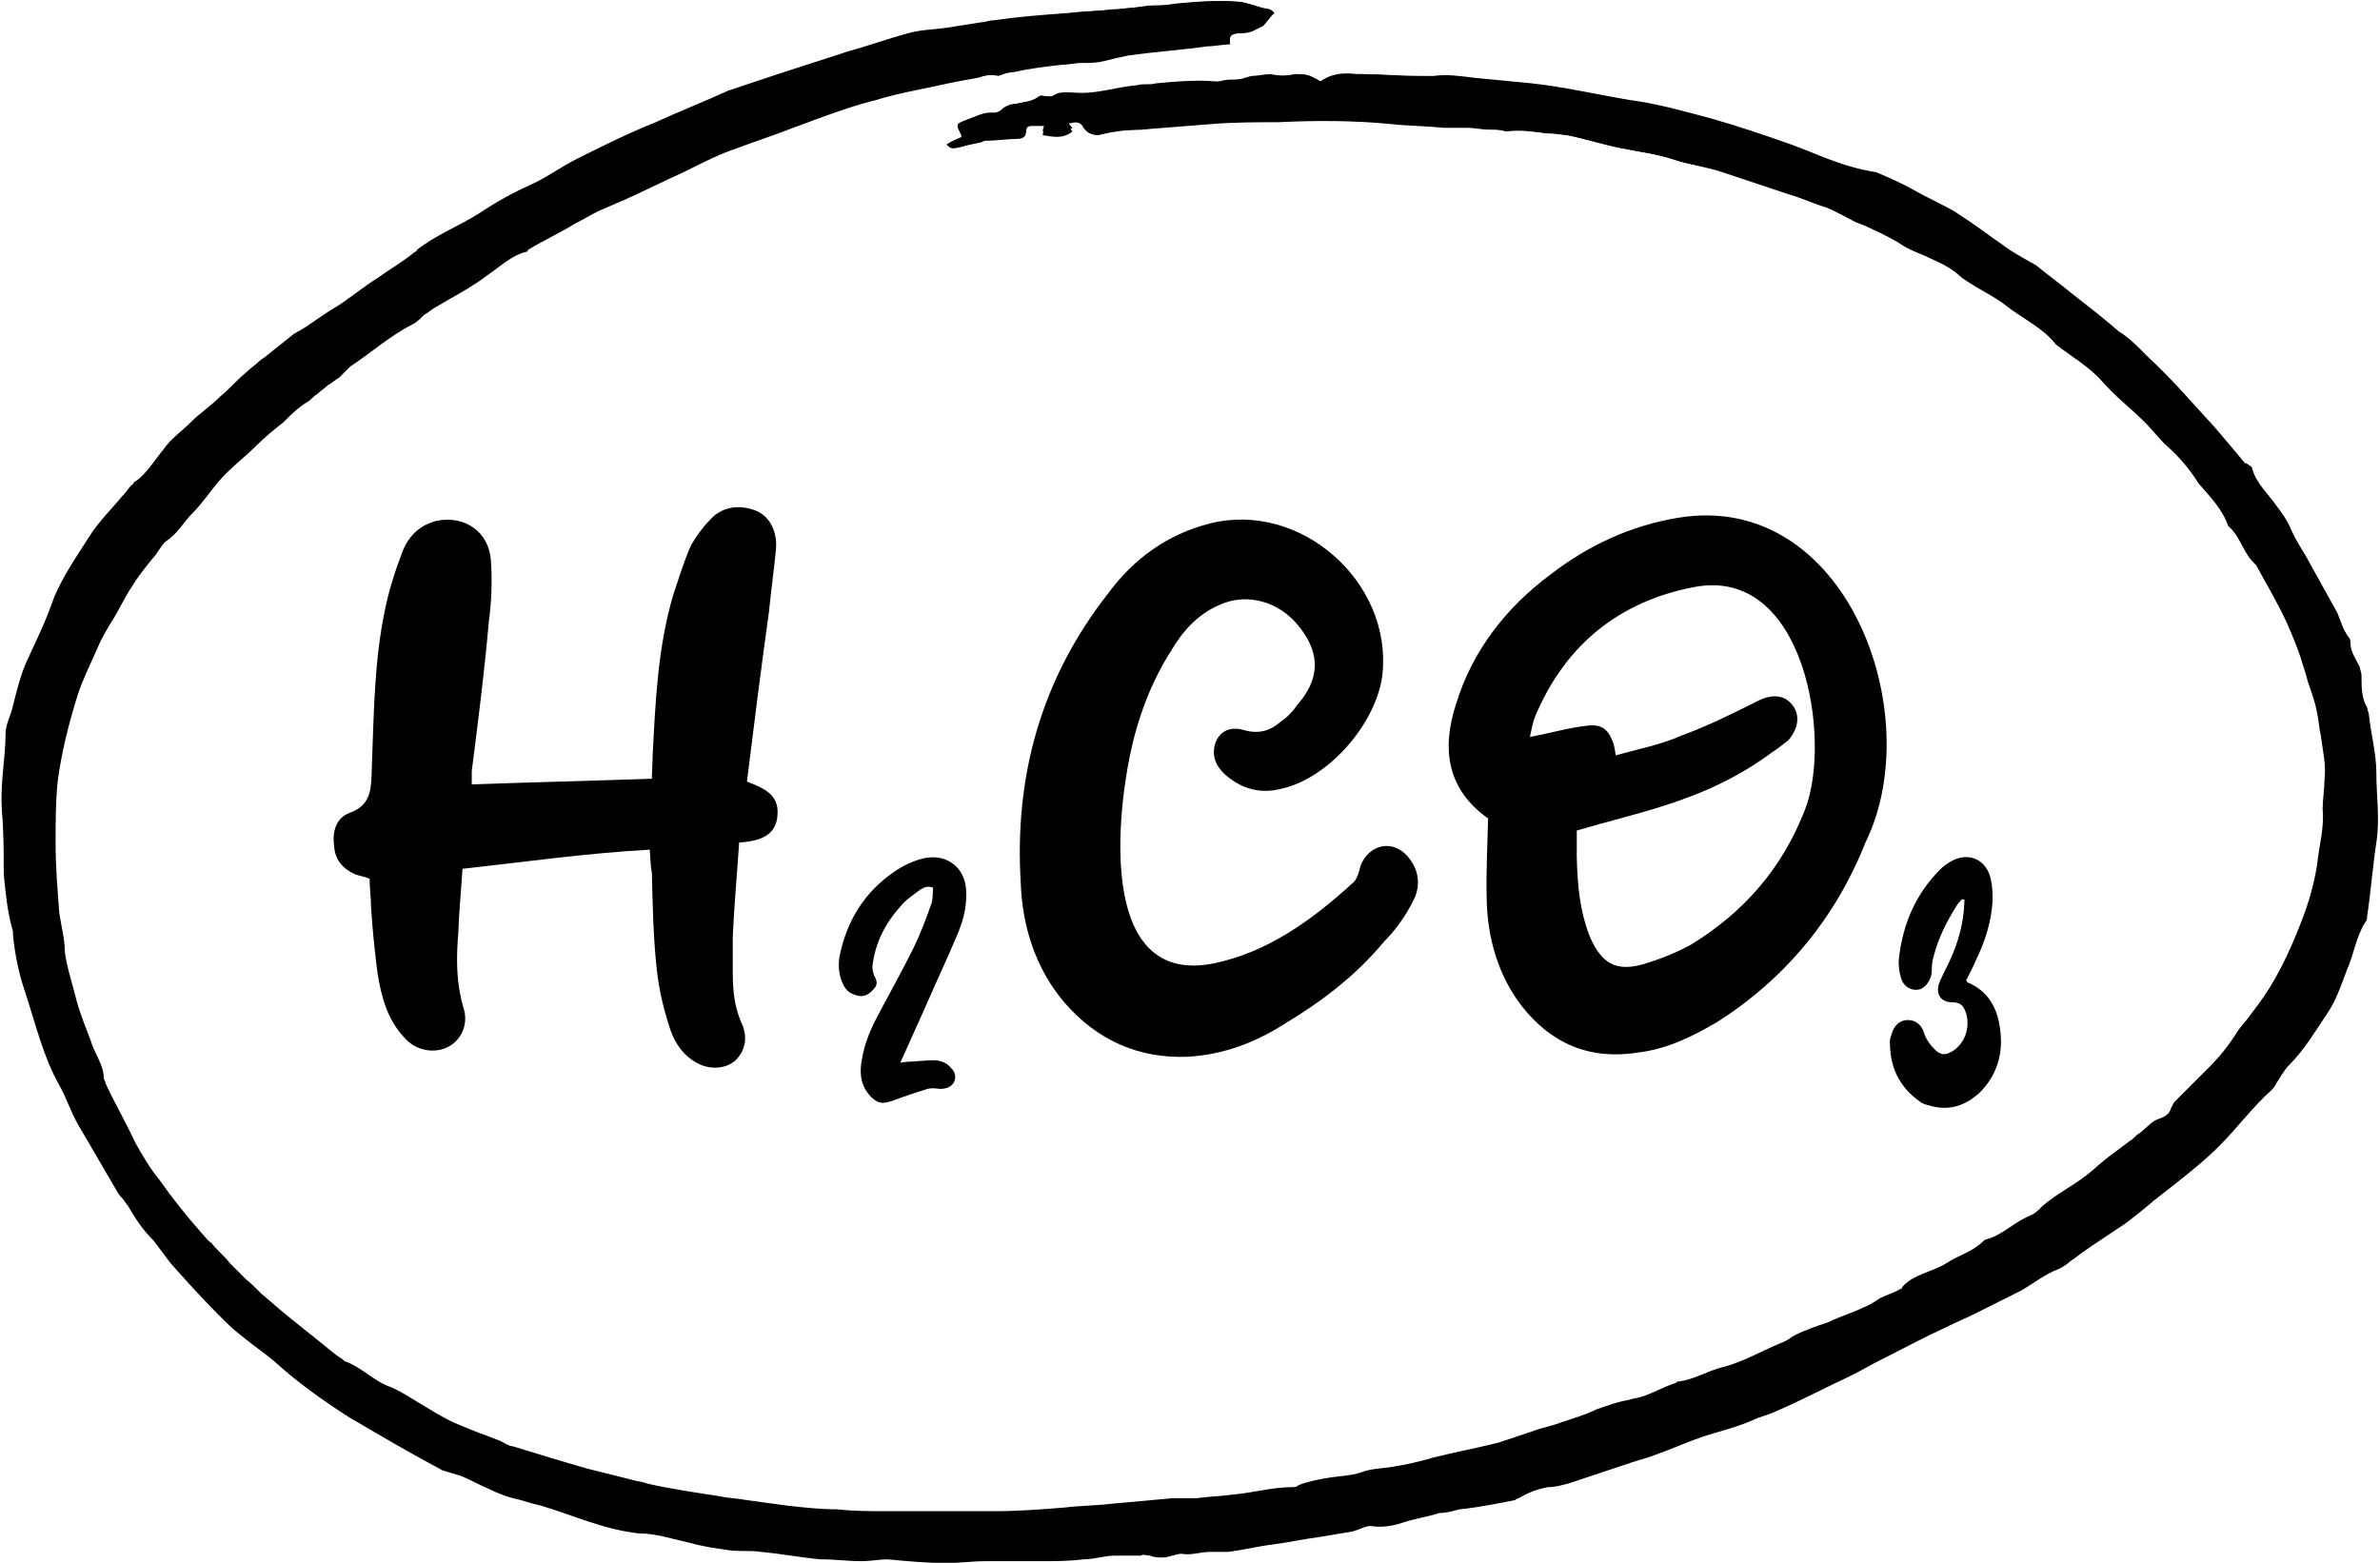 <?xml version="1.0" encoding="UTF-8"?>
<!DOCTYPE svg PUBLIC '-//W3C//DTD SVG 1.0//EN'
          'http://www.w3.org/TR/2001/REC-SVG-20010904/DTD/svg10.dtd'>
<svg height="2468.3" preserveAspectRatio="xMidYMid meet" version="1.0" viewBox="316.0 360.9 3758.4 2468.3" width="3758.4" xmlns="http://www.w3.org/2000/svg" xmlns:xlink="http://www.w3.org/1999/xlink" zoomAndPan="magnify"
><defs
  ><clipPath id="a"
    ><path d="M 318 362 L 4057 362 L 4057 2829.152 L 318 2829.152 Z M 318 362"
    /></clipPath
  ></defs
  ><g id="change1_1"
  ><path d="M 2328.336 381.379 C 2325.41 378.453 2322.488 375.527 2319.562 375.527 C 2304.938 372.602 2290.312 366.754 2275.688 363.828 C 2243.516 360.902 2211.344 363.828 2179.168 366.754 C 2164.543 369.676 2152.844 369.676 2138.223 369.676 C 2120.672 372.602 2100.199 372.602 2082.648 375.527 C 2059.25 378.453 2035.852 378.453 2012.453 381.379 C 1971.504 384.301 1933.48 390.152 1892.535 393.078 C 1886.684 393.078 1880.836 396 1874.984 396 C 1857.438 398.926 1836.961 401.852 1819.414 404.777 C 1798.941 407.699 1778.465 410.625 1757.992 413.551 C 1725.82 422.324 1693.645 431.098 1661.473 442.797 C 1623.449 454.5 1588.352 466.199 1553.254 477.898 C 1526.93 486.672 1500.605 495.445 1474.281 504.219 C 1436.258 518.844 1398.234 536.395 1360.215 553.941 C 1319.266 571.492 1275.395 591.965 1234.445 612.441 C 1208.121 624.141 1184.723 641.688 1161.324 653.387 C 1132.074 665.086 1105.754 679.711 1082.352 697.262 C 1050.18 717.734 1012.156 732.359 982.91 755.758 C 982.91 755.758 979.984 755.758 979.984 758.68 C 959.512 770.383 939.035 785.004 921.488 799.629 C 898.09 814.254 877.613 831.801 854.215 846.426 C 833.742 861.051 816.191 872.75 795.719 884.449 C 792.793 884.449 792.793 887.375 789.871 887.375 C 775.246 899.074 760.621 910.773 745.996 922.473 C 743.07 925.398 737.223 928.324 734.297 931.246 C 728.449 937.098 719.672 942.945 713.824 948.797 C 699.199 960.496 684.574 972.195 672.875 986.82 C 658.25 1001.445 640.703 1013.145 626.078 1027.766 C 611.453 1042.391 593.906 1057.016 582.207 1071.641 C 570.508 1089.188 558.809 1106.738 538.332 1121.363 C 526.633 1121.363 526.633 1127.211 523.707 1127.211 C 520.785 1133.062 514.934 1138.91 509.086 1144.762 C 494.461 1165.234 473.988 1185.707 459.363 1209.105 C 438.887 1241.281 418.414 1270.527 403.789 1305.629 C 389.168 1340.727 374.543 1372.898 359.918 1407.996 C 351.145 1428.469 342.367 1451.867 339.445 1475.27 C 336.52 1489.891 327.746 1504.516 327.746 1519.141 C 327.746 1560.09 316.047 1598.109 321.895 1639.059 C 321.895 1639.059 321.895 1641.984 321.895 1641.984 C 324.82 1674.156 324.82 1706.332 327.746 1738.504 C 330.668 1770.676 333.594 1799.926 342.367 1829.172 C 342.367 1832.098 342.367 1835.023 342.367 1835.023 C 345.293 1864.273 351.145 1893.52 359.918 1919.844 C 377.465 1969.566 389.168 2022.215 415.488 2071.934 C 427.188 2092.41 433.039 2112.883 444.738 2133.355 C 465.211 2168.457 485.688 2203.555 506.16 2238.652 C 509.086 2241.578 512.008 2244.5 514.934 2250.352 C 517.859 2253.277 520.785 2259.125 523.707 2262.051 C 535.41 2282.523 547.109 2300.074 564.656 2317.621 C 576.355 2329.32 582.207 2341.02 590.98 2352.719 C 617.305 2381.969 640.703 2408.293 667.027 2434.617 C 678.727 2446.316 690.426 2458.016 702.125 2466.789 C 719.672 2481.414 737.223 2493.113 754.77 2507.738 C 789.871 2539.91 830.816 2569.16 871.766 2595.48 C 921.488 2624.73 971.211 2651.055 1020.934 2680.301 C 1029.707 2686.152 1041.406 2686.152 1050.18 2689.078 C 1064.805 2694.926 1079.43 2703.703 1094.055 2709.551 C 1105.754 2715.402 1120.375 2721.25 1132.074 2724.176 C 1146.699 2730.023 1161.324 2732.949 1175.949 2735.875 C 1228.594 2750.5 1278.316 2773.898 1330.965 2779.746 C 1357.289 2782.672 1383.613 2791.445 1409.938 2794.371 C 1430.41 2797.297 1450.883 2803.145 1471.359 2806.07 C 1488.906 2808.996 1506.457 2808.996 1524.004 2808.996 C 1556.18 2811.922 1585.426 2817.77 1617.598 2820.695 C 1638.074 2823.621 1658.547 2823.621 1681.945 2823.621 C 1696.57 2823.621 1708.27 2820.695 1722.895 2820.695 C 1755.066 2820.695 1784.316 2826.543 1816.488 2826.543 C 1836.961 2826.543 1857.438 2823.621 1877.91 2823.621 C 1907.16 2823.621 1936.406 2823.621 1965.656 2823.621 C 1989.055 2823.621 2009.527 2820.695 2032.926 2820.695 C 2050.477 2817.77 2065.102 2814.844 2082.648 2814.844 C 2100.199 2814.844 2117.746 2814.844 2132.371 2806.07 C 2135.297 2803.145 2141.145 2806.07 2146.996 2806.07 C 2152.844 2806.07 2161.621 2806.07 2167.469 2808.996 C 2179.168 2811.922 2187.945 2803.145 2196.719 2803.145 C 2211.344 2806.07 2225.965 2800.223 2240.59 2800.223 C 2249.367 2800.223 2261.066 2803.145 2269.84 2800.223 C 2293.238 2797.297 2316.637 2794.371 2340.035 2788.523 C 2363.434 2785.598 2389.758 2779.746 2413.156 2776.824 C 2430.707 2773.898 2448.254 2770.973 2465.805 2768.047 C 2474.578 2765.125 2486.277 2759.273 2495.051 2759.273 C 2512.602 2759.273 2530.148 2759.273 2547.699 2753.422 C 2565.25 2747.574 2582.797 2744.648 2603.27 2738.801 C 2612.047 2735.875 2623.746 2732.949 2635.445 2732.949 C 2664.691 2727.102 2693.941 2721.25 2723.191 2718.324 C 2726.113 2718.324 2726.113 2718.324 2729.039 2715.402 C 2743.664 2706.625 2758.289 2700.777 2775.836 2697.852 C 2787.535 2694.926 2796.312 2694.926 2808.012 2692.004 C 2843.109 2680.305 2878.207 2668.602 2913.305 2656.902 C 2954.254 2645.203 2992.273 2624.73 3036.148 2613.031 C 3056.621 2607.184 3077.094 2601.332 3097.57 2592.559 C 3109.27 2586.707 3123.895 2583.785 3135.594 2577.934 C 3173.617 2560.383 3211.637 2542.836 3252.586 2522.363 C 3270.137 2513.586 3284.758 2504.812 3302.309 2496.039 C 3334.48 2478.488 3366.656 2463.863 3401.754 2446.316 C 3419.301 2437.543 3433.926 2431.691 3451.477 2422.918 C 3474.875 2411.219 3498.273 2399.52 3521.672 2387.82 C 3542.145 2376.121 3559.695 2361.496 3583.094 2352.723 C 3591.867 2349.797 3597.719 2343.945 3603.566 2338.098 C 3612.34 2332.246 3624.039 2323.473 3632.816 2317.621 C 3650.363 2305.922 3667.914 2294.223 3685.461 2282.523 C 3705.938 2267.902 3723.484 2250.352 3743.961 2235.727 C 3770.281 2215.254 3796.605 2194.781 3820.004 2171.383 C 3849.254 2142.133 3872.652 2109.961 3901.902 2083.637 C 3904.824 2080.711 3907.75 2077.785 3910.676 2071.938 C 3916.523 2063.16 3922.375 2051.461 3931.148 2042.688 C 3954.547 2019.289 3972.098 1990.039 3989.645 1963.719 C 4004.27 1943.242 4013.043 1916.918 4021.82 1893.52 C 4033.52 1867.195 4036.445 1840.875 4051.066 1817.477 C 4053.992 1814.551 4053.992 1811.625 4053.992 1808.699 C 4059.844 1770.676 4062.766 1729.73 4068.617 1691.707 C 4074.465 1653.684 4068.617 1618.586 4068.617 1580.562 C 4068.617 1551.316 4059.84 1519.141 4056.918 1489.895 C 4056.918 1486.969 4053.992 1481.117 4053.992 1478.195 C 4045.219 1463.57 4045.219 1446.02 4045.219 1428.473 C 4045.219 1422.621 4042.293 1416.773 4042.293 1413.848 C 4036.441 1402.148 4027.668 1390.449 4027.668 1375.824 C 4027.668 1372.898 4027.668 1369.973 4024.742 1367.051 C 4015.969 1355.352 4013.043 1343.652 4007.195 1329.027 C 3992.57 1302.703 3977.945 1276.379 3963.32 1250.055 C 3954.547 1232.508 3942.848 1217.883 3934.074 1197.41 C 3928.223 1182.785 3919.449 1171.086 3910.676 1159.387 C 3898.977 1141.836 3878.5 1124.289 3872.652 1100.891 C 3872.652 1097.965 3866.801 1095.039 3866.801 1095.039 C 3863.879 1092.113 3860.953 1092.113 3860.953 1092.113 C 3846.328 1074.566 3831.703 1057.016 3814.156 1036.543 C 3779.059 998.52 3746.883 960.496 3708.859 925.398 C 3705.938 922.473 3703.012 919.547 3700.086 916.625 C 3688.387 904.926 3676.688 893.227 3662.062 884.449 C 3638.664 863.977 3612.34 843.504 3586.016 823.027 C 3568.469 808.406 3547.996 793.781 3530.445 779.156 C 3527.52 779.156 3527.52 776.23 3524.598 776.23 C 3509.973 767.457 3492.422 758.684 3477.797 746.984 C 3460.25 735.285 3445.625 723.586 3428.078 711.887 C 3419.301 706.035 3410.527 700.188 3401.754 694.336 C 3381.277 682.637 3360.805 673.863 3340.332 662.164 C 3319.855 650.465 3299.383 641.688 3278.91 632.914 C 3223.336 624.141 3185.316 603.664 3144.367 589.039 C 3103.418 574.418 3059.547 559.793 3018.598 548.094 C 2974.727 536.395 2933.777 524.695 2889.906 518.844 C 2837.258 510.07 2787.535 498.371 2734.891 492.52 C 2705.641 489.598 2673.469 486.672 2644.219 483.746 C 2620.82 480.82 2600.348 477.898 2579.871 480.82 C 2574.023 480.82 2568.172 480.82 2562.324 480.82 C 2527.227 480.82 2492.129 477.898 2457.027 477.898 C 2436.555 477.898 2419.008 477.898 2401.457 489.598 C 2380.984 477.898 2378.059 477.898 2360.508 480.82 C 2348.809 483.746 2334.188 483.746 2322.488 480.82 C 2313.711 477.898 2302.012 480.82 2293.238 483.746 C 2290.312 483.746 2284.465 486.672 2281.539 486.672 C 2272.766 486.672 2263.988 486.672 2258.141 489.598 C 2252.289 489.598 2243.516 492.52 2237.664 492.52 C 2205.492 489.598 2173.32 492.52 2141.145 495.445 C 2132.371 495.445 2120.672 495.445 2111.898 498.371 C 2079.727 504.219 2047.551 512.996 2012.453 510.07 C 2000.754 510.07 1989.055 507.145 1977.355 512.996 C 1974.43 512.996 1971.504 512.996 1968.582 512.996 C 1965.656 512.996 1959.805 512.996 1956.883 512.996 C 1948.105 521.77 1933.484 521.77 1921.781 524.695 C 1913.008 527.617 1907.16 527.617 1898.383 533.469 C 1898.383 536.395 1889.609 539.32 1886.684 539.32 C 1869.137 536.395 1857.438 545.168 1842.812 551.02 C 1825.262 556.867 1825.262 559.793 1836.961 574.418 C 1836.961 574.418 1836.961 577.34 1836.961 577.34 C 1828.188 580.266 1822.34 586.117 1813.562 589.039 C 1816.488 591.965 1819.414 594.891 1822.34 594.891 C 1836.961 591.965 1848.66 589.039 1863.285 586.117 C 1866.211 586.117 1869.137 583.191 1872.062 583.191 C 1889.609 583.191 1907.16 580.266 1921.781 580.266 C 1930.559 580.266 1936.406 577.34 1936.406 568.566 C 1936.406 559.793 1942.258 559.793 1948.105 559.793 C 1953.957 559.793 1959.805 559.793 1965.656 559.793 C 1965.656 565.641 1962.73 568.566 1962.73 574.418 C 1980.281 577.34 1994.902 580.266 2009.527 568.566 C 2006.605 565.641 2003.68 559.793 2000.754 556.867 C 2012.453 553.941 2021.227 551.02 2027.078 562.719 C 2032.926 571.492 2041.703 574.418 2050.477 574.418 C 2073.875 568.566 2094.348 565.641 2117.746 565.641 C 2155.77 562.719 2190.867 559.793 2228.891 556.867 C 2263.988 553.941 2299.086 553.941 2334.188 553.941 C 2392.684 551.02 2454.105 551.02 2512.602 556.867 C 2538.926 559.793 2568.172 559.793 2594.496 562.719 C 2600.348 562.719 2609.121 562.719 2614.969 562.719 C 2620.82 562.719 2626.672 562.719 2632.52 562.719 C 2644.219 562.719 2655.918 565.641 2667.617 565.641 C 2676.391 565.641 2685.168 565.641 2693.941 568.566 C 2717.34 565.641 2737.812 568.566 2761.211 571.492 C 2772.914 571.492 2784.613 574.418 2793.387 574.418 C 2822.633 580.266 2848.957 589.039 2878.207 594.891 C 2904.531 600.738 2933.777 603.664 2960.102 612.441 C 2983.5 621.215 3009.824 624.141 3036.148 632.914 C 3071.246 644.613 3106.344 656.312 3141.441 668.012 C 3161.914 673.859 3179.465 682.637 3199.938 688.484 C 3214.562 694.336 3229.188 703.109 3246.738 711.883 C 3270.137 720.66 3293.535 732.359 3314.008 744.059 C 3325.707 752.832 3340.332 758.68 3354.957 764.531 C 3372.504 773.305 3390.055 779.156 3407.602 793.781 C 3416.379 802.555 3428.078 808.402 3436.852 814.254 C 3451.477 823.027 3469.023 831.801 3483.648 843.504 C 3509.973 863.977 3542.145 878.602 3562.621 904.922 C 3588.941 925.398 3615.266 940.023 3635.742 963.422 C 3656.215 986.82 3682.539 1007.293 3703.012 1027.766 C 3714.711 1039.465 3723.484 1051.164 3735.184 1062.863 C 3755.66 1080.414 3773.207 1100.887 3787.832 1124.285 C 3805.383 1144.762 3825.855 1165.234 3834.629 1191.559 C 3855.105 1209.105 3858.027 1235.43 3878.504 1252.98 C 3896.051 1285.152 3913.602 1314.402 3928.223 1346.574 C 3937 1367.047 3945.773 1387.523 3951.625 1407.996 C 3954.547 1416.77 3957.473 1425.547 3960.398 1437.246 C 3966.246 1454.793 3972.098 1469.418 3975.023 1486.969 C 3977.945 1498.668 3977.945 1510.367 3980.871 1522.066 C 3983.797 1545.465 3989.645 1568.863 3986.723 1592.262 C 3986.723 1606.887 3983.797 1624.434 3983.797 1639.059 C 3986.723 1668.309 3977.945 1697.555 3975.023 1726.805 C 3969.172 1764.828 3957.473 1799.926 3942.848 1835.023 C 3922.375 1884.746 3898.977 1928.617 3866.805 1969.566 C 3860.953 1978.34 3852.18 1984.191 3846.328 1995.891 C 3834.629 2016.363 3817.082 2036.836 3799.531 2054.387 C 3784.906 2071.934 3767.359 2086.559 3749.809 2104.109 C 3746.883 2107.035 3743.961 2109.957 3743.961 2112.883 C 3741.035 2121.656 3732.262 2130.434 3723.484 2133.355 C 3708.863 2139.207 3700.086 2147.98 3691.312 2156.758 C 3685.465 2159.68 3682.539 2165.531 3676.688 2168.457 C 3664.988 2177.23 3653.289 2186.004 3641.59 2194.777 C 3629.891 2203.555 3618.191 2215.254 3606.492 2224.027 C 3583.094 2238.652 3559.695 2250.352 3539.223 2270.824 C 3533.371 2276.676 3527.523 2282.523 3521.672 2285.449 C 3498.273 2291.297 3480.723 2308.848 3460.25 2320.547 C 3454.402 2323.473 3448.551 2323.473 3445.625 2326.398 C 3431.004 2343.945 3404.68 2346.871 3387.129 2361.496 C 3366.656 2376.117 3337.406 2379.043 3316.934 2399.52 C 3316.934 2399.52 3314.008 2399.52 3314.008 2402.441 C 3302.309 2408.293 3290.609 2411.219 3281.836 2417.066 C 3273.062 2422.918 3264.285 2428.766 3255.512 2431.691 C 3237.961 2440.465 3220.414 2446.316 3199.941 2455.09 C 3182.391 2463.863 3164.84 2469.715 3147.293 2475.562 C 3138.52 2478.488 3132.668 2484.34 3126.82 2487.262 C 3094.645 2498.961 3068.32 2516.512 3036.148 2525.285 C 3012.75 2531.137 2989.352 2545.758 2963.027 2548.684 C 2960.102 2548.684 2960.102 2548.684 2957.18 2551.609 C 2939.629 2557.461 2925.004 2566.234 2907.457 2572.082 C 2901.605 2575.008 2892.832 2577.934 2884.059 2577.934 C 2866.508 2583.781 2848.957 2586.707 2834.336 2592.559 C 2816.785 2598.406 2796.312 2604.258 2778.762 2613.031 C 2764.137 2618.879 2746.59 2621.805 2731.965 2627.656 C 2714.418 2633.504 2696.867 2639.355 2679.316 2645.203 C 2644.219 2653.98 2612.047 2659.828 2576.949 2668.602 C 2556.477 2674.453 2533.074 2677.379 2512.602 2683.227 C 2495.055 2686.152 2480.43 2686.152 2462.879 2692 C 2445.332 2697.852 2427.781 2700.777 2410.234 2700.777 C 2392.684 2703.703 2378.059 2703.703 2363.434 2712.477 C 2360.512 2712.477 2357.586 2715.402 2354.66 2715.402 C 2322.488 2715.402 2290.312 2724.176 2261.066 2727.102 C 2240.594 2730.023 2223.043 2732.949 2202.57 2732.949 C 2190.871 2732.949 2176.246 2732.949 2164.547 2732.949 C 2132.371 2735.875 2100.199 2738.801 2068.027 2741.723 C 2044.629 2744.648 2018.305 2744.648 1994.906 2747.574 C 1959.809 2750.5 1921.785 2753.422 1886.688 2753.422 C 1860.363 2753.422 1831.113 2753.422 1804.789 2753.422 C 1772.617 2753.422 1743.367 2753.422 1711.195 2753.422 C 1684.871 2753.422 1661.473 2750.5 1635.148 2750.5 C 1608.824 2747.574 1582.504 2747.574 1556.18 2744.648 C 1535.703 2741.723 1512.305 2738.801 1491.832 2735.875 C 1477.207 2732.949 1465.508 2732.949 1450.883 2730.023 C 1412.863 2724.176 1371.914 2715.402 1333.891 2709.551 C 1325.117 2706.625 1316.344 2706.625 1310.492 2703.703 C 1287.094 2697.852 1263.695 2692.004 1240.297 2686.152 C 1202.273 2674.453 1164.25 2662.754 1123.301 2651.055 C 1117.453 2648.129 1108.68 2645.203 1102.828 2642.281 C 1079.43 2633.504 1058.957 2624.73 1035.559 2615.957 C 1020.934 2610.105 1006.309 2601.332 991.684 2592.559 C 971.211 2580.859 953.66 2566.234 930.262 2557.461 C 903.938 2548.684 886.391 2522.363 857.141 2516.512 C 857.141 2516.512 854.219 2516.512 854.219 2513.586 C 842.516 2504.812 830.816 2496.039 816.195 2484.34 C 789.871 2460.941 763.547 2440.465 734.297 2417.066 C 722.598 2408.293 713.824 2396.594 702.125 2387.82 C 693.352 2379.043 684.574 2370.27 675.801 2361.496 C 667.027 2349.797 655.328 2341.02 646.555 2329.32 C 640.703 2323.473 634.855 2320.547 631.93 2314.699 C 608.531 2285.449 588.055 2259.125 564.656 2229.879 C 550.035 2212.328 538.332 2191.855 526.633 2171.379 C 509.086 2142.133 494.461 2109.957 479.836 2077.785 C 479.836 2074.859 476.914 2071.934 476.914 2069.012 C 473.988 2048.535 462.289 2030.988 456.438 2010.516 C 450.59 1987.113 441.812 1966.641 433.039 1943.242 C 427.191 1919.844 418.414 1896.445 415.492 1870.121 C 412.566 1849.648 406.715 1829.172 406.715 1808.699 C 403.793 1770.676 400.867 1735.578 400.867 1697.555 C 400.867 1665.383 400.867 1636.133 403.793 1603.961 C 406.715 1557.164 421.34 1510.367 435.965 1463.57 C 444.738 1437.246 456.438 1413.848 468.137 1387.523 C 473.988 1372.898 482.762 1358.273 491.535 1343.648 C 503.234 1326.102 512.012 1305.629 523.711 1288.078 C 532.484 1273.453 544.184 1258.828 555.883 1244.207 C 564.656 1235.43 570.508 1220.809 579.281 1214.957 C 596.832 1203.258 605.605 1185.707 620.23 1171.086 C 634.855 1156.461 646.555 1138.91 661.176 1121.363 C 678.727 1100.887 702.125 1083.34 719.676 1065.789 C 734.297 1051.164 748.922 1039.465 763.547 1027.766 C 775.246 1016.066 786.945 1004.367 801.57 995.594 C 807.418 992.668 810.344 986.82 816.195 983.895 C 822.043 978.043 827.895 975.121 833.742 969.27 C 839.594 966.344 845.441 960.496 851.293 957.57 C 857.141 951.723 862.992 945.871 868.84 940.023 C 903.938 916.625 933.188 890.301 968.285 872.75 C 974.137 869.824 979.984 863.977 985.836 858.125 C 991.684 855.203 997.535 849.352 1003.383 846.426 C 1032.633 828.879 1061.879 814.254 1088.203 793.781 C 1105.754 782.082 1123.301 764.531 1146.699 758.684 C 1149.625 758.684 1149.625 755.758 1149.625 755.758 C 1173.023 741.133 1199.348 729.434 1222.746 714.809 C 1234.445 708.961 1249.07 700.184 1260.77 694.336 C 1275.395 688.484 1287.094 682.637 1301.719 676.785 C 1333.891 662.16 1363.141 647.539 1395.312 632.914 C 1430.41 615.363 1453.809 603.664 1480.133 594.891 C 1503.531 586.117 1529.855 577.34 1553.254 568.566 C 1567.879 562.719 1585.426 556.867 1600.051 551.02 C 1632.223 539.32 1664.398 527.617 1699.496 518.844 C 1737.52 507.145 1775.543 501.297 1813.562 492.52 C 1828.188 489.598 1842.812 486.672 1860.363 483.746 C 1869.137 480.82 1880.836 477.898 1889.609 477.898 C 1898.383 477.898 1904.234 474.973 1913.008 472.047 C 1939.332 469.121 1962.73 463.273 1989.055 460.348 C 2000.754 460.348 2009.527 457.422 2021.227 457.422 C 2032.926 457.422 2044.625 454.5 2056.324 454.5 C 2068.023 451.574 2082.648 448.648 2094.348 445.723 C 2135.297 439.875 2179.168 436.949 2220.117 431.098 C 2231.816 431.098 2243.516 428.176 2255.215 428.176 C 2255.215 413.551 2255.215 413.551 2266.914 410.625 C 2275.688 410.625 2281.539 410.625 2290.312 407.699 C 2296.164 404.777 2302.012 401.852 2307.863 398.926 C 2313.711 393.078 2319.562 387.227 2328.336 381.379 Z M 2328.336 381.379"
  /></g
  ><g clip-path="url(#a)" id="change1_9"
  ><path d="M 2328.336 381.379 C 2319.562 390.152 2316.637 396 2310.785 401.852 C 2304.938 404.777 2299.086 407.699 2293.238 410.625 C 2284.465 413.551 2278.613 413.551 2269.84 413.551 C 2258.141 416.477 2258.141 416.477 2258.141 431.098 C 2246.441 431.098 2234.742 434.023 2223.043 434.023 C 2182.094 439.875 2138.223 442.797 2097.273 448.648 C 2082.648 451.574 2070.949 454.5 2059.25 457.422 C 2047.551 460.348 2035.852 460.348 2024.152 460.348 C 2012.453 460.348 2003.68 463.273 1991.98 463.273 C 1965.656 466.199 1942.258 469.121 1915.934 474.973 C 1907.16 474.973 1901.309 477.898 1892.535 480.82 C 1880.836 477.898 1869.137 480.82 1860.363 480.82 C 1845.738 483.746 1831.113 486.672 1813.562 489.598 C 1775.543 498.371 1737.52 507.145 1699.496 515.918 C 1667.32 524.695 1632.223 536.395 1600.051 548.094 C 1585.426 553.941 1567.879 559.793 1553.254 565.641 C 1529.855 574.418 1503.531 583.191 1480.133 591.965 C 1453.809 603.664 1427.484 612.441 1401.16 624.141 C 1368.988 638.762 1339.738 653.387 1307.566 668.012 C 1292.941 673.859 1281.242 679.711 1266.617 685.562 C 1251.996 691.41 1240.297 700.184 1228.594 706.035 C 1205.195 720.66 1178.875 732.359 1155.473 746.98 C 1155.473 746.98 1152.551 749.906 1152.551 749.906 C 1129.152 755.758 1114.527 773.305 1094.055 785.004 C 1067.73 802.555 1038.48 820.102 1009.234 837.652 C 1003.383 840.578 997.531 846.426 991.684 849.352 C 985.832 855.203 979.984 858.125 974.133 863.977 C 939.035 881.523 906.863 910.773 874.691 931.246 C 868.84 937.098 862.992 942.945 857.141 948.797 C 851.293 954.645 845.441 957.57 839.59 960.496 C 833.742 966.344 827.891 969.27 822.043 975.121 C 816.191 978.043 813.27 983.895 807.418 986.82 C 792.793 995.594 781.094 1007.293 769.395 1018.992 C 754.77 1030.691 740.148 1045.316 725.523 1057.016 C 705.051 1074.562 684.574 1092.113 667.027 1112.586 C 652.402 1127.211 640.703 1147.684 626.078 1162.309 C 608.527 1179.859 596.828 1197.406 582.207 1209.105 C 573.43 1217.883 567.582 1229.582 558.809 1238.355 C 547.109 1252.98 535.406 1267.605 526.633 1282.227 C 514.934 1299.777 503.234 1320.25 494.461 1337.801 C 485.688 1352.426 476.91 1367.047 471.062 1381.672 C 459.363 1407.996 447.664 1431.395 438.887 1457.719 C 424.266 1504.516 412.566 1551.312 406.715 1598.109 C 403.789 1630.285 403.789 1659.531 403.789 1691.707 C 403.789 1729.73 406.715 1764.828 409.641 1802.852 C 412.566 1823.324 418.414 1843.797 418.414 1864.273 C 421.34 1887.672 430.113 1913.992 435.965 1937.395 C 441.812 1960.793 450.586 1981.266 459.363 2004.664 C 465.211 2025.137 479.836 2042.688 479.836 2063.16 C 479.836 2066.086 482.762 2069.012 482.762 2071.934 C 497.387 2104.109 514.934 2133.355 529.559 2165.531 C 541.258 2186.004 552.957 2206.477 567.582 2224.027 C 588.055 2253.277 611.453 2282.523 634.852 2308.848 C 640.703 2314.695 643.629 2320.547 649.477 2323.473 C 658.25 2335.172 669.949 2343.945 678.727 2355.645 C 687.5 2364.418 696.273 2373.195 705.051 2381.969 C 716.75 2390.742 725.523 2402.441 737.223 2411.219 C 763.547 2434.617 789.871 2455.09 819.117 2478.488 C 830.816 2487.262 842.516 2498.961 857.141 2507.738 C 857.141 2507.738 860.066 2510.66 860.066 2510.66 C 886.391 2519.438 906.863 2542.836 933.188 2551.609 C 953.66 2560.383 974.133 2575.008 994.609 2586.707 C 1009.234 2595.48 1023.855 2604.258 1038.48 2610.105 C 1058.953 2618.883 1082.355 2627.656 1105.754 2636.43 C 1111.602 2639.355 1120.375 2645.203 1126.227 2645.203 C 1164.25 2656.902 1202.273 2668.602 1243.219 2680.301 C 1266.617 2686.152 1290.016 2692.004 1313.418 2697.852 C 1322.191 2700.777 1330.965 2700.777 1336.816 2703.703 C 1374.836 2712.477 1415.785 2718.324 1453.809 2724.176 C 1465.508 2727.102 1480.133 2727.102 1494.758 2730.023 C 1515.23 2732.949 1538.629 2735.875 1559.102 2738.801 C 1585.426 2741.723 1611.75 2744.648 1638.074 2744.648 C 1664.398 2747.574 1687.797 2747.574 1714.121 2747.574 C 1746.293 2747.574 1775.543 2747.574 1807.715 2747.574 C 1834.039 2747.574 1863.285 2747.574 1889.609 2747.574 C 1924.707 2747.574 1962.73 2744.648 1997.828 2741.723 C 2021.227 2738.801 2047.551 2738.801 2070.949 2735.875 C 2103.125 2732.949 2135.297 2730.023 2167.469 2727.102 C 2179.168 2727.102 2193.793 2727.102 2205.492 2727.102 C 2225.965 2724.176 2243.516 2724.176 2263.988 2721.25 C 2296.164 2718.324 2325.41 2709.551 2357.586 2709.551 C 2360.508 2709.551 2363.434 2709.551 2366.359 2706.625 C 2380.984 2700.777 2395.609 2697.852 2413.156 2694.926 C 2430.707 2692 2448.254 2692 2465.805 2686.152 C 2480.43 2680.301 2497.977 2680.301 2515.527 2677.379 C 2536 2674.453 2559.398 2668.602 2579.871 2662.754 C 2614.969 2653.98 2647.145 2648.129 2682.242 2639.355 C 2699.789 2633.504 2717.34 2627.656 2734.891 2621.805 C 2749.512 2615.957 2767.062 2613.031 2781.688 2607.18 C 2799.234 2601.332 2819.711 2595.48 2837.258 2586.707 C 2854.809 2580.859 2869.434 2575.008 2886.98 2572.082 C 2895.754 2569.16 2901.605 2569.16 2910.379 2566.234 C 2927.93 2560.383 2942.555 2551.609 2960.102 2545.758 C 2963.027 2545.758 2963.027 2542.836 2965.953 2542.836 C 2992.273 2539.91 3012.75 2525.285 3039.074 2519.438 C 3071.246 2510.66 3100.492 2493.113 3129.742 2481.414 C 3138.516 2478.488 3144.367 2472.637 3150.215 2469.715 C 3167.766 2460.938 3185.312 2455.09 3202.863 2449.238 C 3220.414 2440.465 3240.887 2434.617 3258.438 2425.84 C 3267.211 2422.918 3275.984 2417.066 3284.758 2411.219 C 3296.457 2405.367 3308.156 2402.441 3316.934 2396.594 C 3316.934 2396.594 3319.855 2396.594 3319.855 2393.668 C 3337.406 2373.195 3366.656 2370.27 3390.055 2355.645 C 3407.602 2343.945 3431 2338.098 3448.551 2320.547 C 3451.477 2317.621 3457.324 2317.621 3463.176 2314.695 C 3483.648 2305.922 3501.199 2288.375 3524.598 2279.598 C 3530.445 2276.676 3536.297 2270.824 3542.145 2264.977 C 3562.617 2247.426 3586.02 2235.727 3609.418 2218.176 C 3621.117 2209.402 3632.816 2197.703 3644.516 2188.93 C 3656.215 2180.156 3667.914 2171.379 3679.613 2162.605 C 3685.461 2159.68 3688.387 2153.832 3694.238 2150.906 C 3705.938 2142.133 3714.711 2130.434 3726.41 2127.508 C 3735.184 2124.582 3743.961 2118.734 3746.883 2107.035 C 3746.883 2104.109 3749.809 2101.184 3752.734 2098.258 C 3770.281 2080.711 3784.906 2066.086 3802.457 2048.535 C 3820.004 2030.988 3834.629 2013.438 3849.254 1990.039 C 3855.102 1981.266 3863.879 1972.492 3869.727 1963.715 C 3901.898 1922.77 3928.223 1878.895 3945.773 1829.172 C 3960.398 1794.074 3972.098 1758.977 3977.945 1720.953 C 3983.797 1691.707 3989.645 1662.457 3986.719 1633.211 C 3986.719 1618.586 3986.719 1603.961 3989.645 1586.41 C 3992.57 1563.012 3986.719 1539.613 3983.797 1516.215 C 3980.871 1504.516 3980.871 1492.816 3977.945 1481.117 C 3975.02 1463.566 3966.246 1448.945 3963.32 1431.395 C 3960.398 1422.621 3957.473 1410.922 3954.547 1402.148 C 3945.773 1381.672 3939.922 1361.199 3931.148 1340.727 C 3916.523 1308.551 3896.051 1279.305 3881.426 1247.129 C 3863.879 1229.582 3858.027 1203.258 3837.555 1185.707 C 3828.777 1159.383 3808.305 1138.91 3790.758 1118.438 C 3773.207 1097.965 3758.582 1074.562 3738.109 1057.016 C 3726.41 1048.242 3717.637 1033.617 3705.938 1021.918 C 3682.535 1001.441 3659.137 980.969 3638.664 957.57 C 3615.266 934.172 3588.941 916.621 3565.543 899.074 C 3542.145 872.75 3512.895 858.125 3486.574 837.652 C 3471.949 825.953 3454.398 817.18 3439.773 808.402 C 3431 802.555 3419.301 796.703 3410.527 787.93 C 3395.902 773.305 3378.355 767.457 3357.879 758.68 C 3343.254 752.832 3331.555 746.98 3316.934 738.207 C 3296.457 723.582 3273.059 714.809 3249.66 706.035 C 3235.035 700.184 3220.41 691.41 3202.863 682.637 C 3185.312 673.859 3164.84 668.012 3144.367 662.16 C 3109.27 650.461 3074.168 638.762 3039.07 627.062 C 3009.824 624.141 2983.5 621.215 2957.176 612.441 C 2930.852 603.664 2904.531 600.738 2875.281 594.891 C 2846.031 589.039 2819.711 580.266 2790.461 574.418 C 2778.762 571.492 2767.062 571.492 2758.289 571.492 C 2737.812 568.566 2717.34 565.641 2696.867 565.641 C 2688.09 565.641 2679.316 565.641 2670.543 562.719 C 2658.844 562.719 2647.145 559.793 2635.445 559.793 C 2629.594 559.793 2623.746 559.793 2617.895 559.793 C 2612.047 559.793 2603.27 559.793 2597.422 559.793 C 2571.098 556.867 2541.852 556.867 2515.527 553.941 C 2457.031 551.02 2395.609 551.02 2337.109 551.02 C 2302.012 551.02 2266.914 551.02 2231.816 553.941 C 2190.867 556.867 2155.77 559.793 2117.746 565.641 C 2094.348 565.641 2073.875 568.566 2050.477 568.566 C 2041.703 568.566 2030.004 565.641 2027.078 556.867 C 2021.227 545.168 2012.453 551.02 2000.754 551.02 C 2003.68 556.867 2006.605 559.793 2009.527 562.719 C 1994.902 574.418 1980.281 574.418 1962.73 568.566 C 1962.73 562.719 1965.656 559.793 1965.656 553.941 C 1959.805 553.941 1953.957 553.941 1948.105 553.941 C 1942.258 553.941 1936.406 556.867 1936.406 562.719 C 1936.406 571.492 1930.559 574.418 1921.781 574.418 C 1904.234 574.418 1886.684 577.34 1872.062 577.34 C 1869.137 577.34 1866.211 580.266 1863.285 580.266 C 1845.738 589.039 1834.039 594.891 1819.414 594.891 C 1816.488 594.891 1813.562 591.965 1810.641 589.039 C 1819.414 583.191 1828.188 580.266 1834.039 577.34 C 1834.039 574.418 1834.039 574.418 1834.039 574.418 C 1825.262 556.867 1825.262 556.867 1839.887 551.02 C 1854.512 545.168 1869.137 539.32 1883.762 539.32 C 1889.609 539.32 1895.461 536.395 1898.383 533.469 C 1904.234 527.617 1913.008 524.695 1921.781 524.695 C 1933.484 521.77 1945.184 521.77 1956.883 512.996 C 1959.805 510.07 1965.656 512.996 1968.582 512.996 C 1971.504 512.996 1977.355 515.918 1977.355 512.996 C 1989.055 504.219 2000.754 507.145 2012.453 507.145 C 2047.551 510.07 2076.801 498.371 2111.898 495.445 C 2120.672 492.52 2132.371 495.445 2141.145 492.52 C 2173.32 489.598 2205.492 486.672 2237.668 489.598 C 2243.516 489.598 2249.367 486.672 2258.141 486.672 C 2266.914 486.672 2275.688 486.672 2281.539 483.746 C 2284.465 483.746 2290.312 480.82 2293.238 480.82 C 2302.012 480.82 2313.711 477.898 2322.488 477.898 C 2334.188 480.82 2348.809 480.82 2360.508 477.898 C 2378.059 477.898 2380.984 477.898 2401.457 489.598 C 2416.082 477.898 2436.555 474.973 2457.027 477.898 C 2492.129 477.898 2527.227 480.82 2562.324 483.746 C 2568.172 483.746 2574.023 483.746 2579.871 483.746 C 2600.348 480.82 2620.82 483.746 2644.219 486.672 C 2673.469 489.598 2705.641 492.52 2734.891 495.445 C 2787.535 498.371 2837.258 512.996 2889.906 521.77 C 2933.777 530.543 2977.652 539.32 3018.598 551.02 C 3062.473 562.719 3103.418 577.34 3144.367 591.965 C 3185.316 606.59 3223.336 627.062 3264.285 644.613 C 3284.758 653.387 3305.234 665.086 3325.707 673.859 C 3346.18 685.559 3366.656 694.336 3387.129 706.035 C 3395.902 711.883 3404.676 717.734 3413.453 723.582 C 3431 735.281 3445.625 746.98 3463.176 758.68 C 3477.797 767.457 3495.348 776.23 3509.973 787.93 C 3512.898 787.93 3512.898 790.855 3515.82 790.855 C 3533.371 805.48 3553.844 820.102 3571.395 834.727 C 3597.719 855.203 3621.117 875.676 3647.438 896.148 C 3659.141 907.848 3670.84 919.547 3685.461 928.324 C 3688.387 931.246 3691.312 934.172 3694.238 937.098 C 3732.262 969.27 3767.359 1010.219 3799.531 1048.242 C 3814.156 1065.789 3831.703 1083.34 3846.328 1103.812 C 3849.254 1106.738 3852.18 1106.738 3852.18 1106.738 C 3855.102 1109.664 3858.027 1109.664 3858.027 1112.586 C 3863.879 1135.984 3884.352 1150.609 3896.051 1171.086 C 3904.824 1182.785 3913.602 1194.484 3919.449 1209.105 C 3928.223 1226.656 3939.922 1244.207 3948.699 1261.754 C 3963.324 1288.078 3977.945 1314.402 3992.57 1340.727 C 3998.422 1352.426 4001.344 1367.047 4010.121 1378.746 C 4013.043 1381.672 4013.043 1384.598 4013.043 1387.523 C 4013.043 1402.148 4018.895 1413.848 4027.668 1425.547 C 4030.594 1431.395 4030.594 1434.32 4030.594 1440.168 C 4030.594 1457.719 4033.52 1472.344 4039.367 1489.891 C 4042.293 1492.816 4042.293 1495.742 4042.293 1501.59 C 4048.145 1530.84 4053.992 1563.012 4053.992 1592.262 C 4053.992 1630.285 4059.844 1665.383 4053.992 1703.406 C 4048.145 1741.43 4045.219 1782.375 4039.367 1820.398 C 4039.367 1823.324 4039.367 1826.25 4036.445 1829.172 C 4021.82 1852.57 4015.969 1881.82 4007.195 1905.219 C 3998.422 1928.617 3989.645 1954.941 3975.023 1975.414 C 3957.473 2001.738 3939.922 2030.988 3916.523 2054.387 C 3907.75 2063.16 3901.902 2074.859 3896.051 2083.637 C 3893.125 2086.559 3890.203 2092.41 3887.277 2095.336 C 3858.027 2121.656 3834.629 2153.832 3805.383 2183.078 C 3781.98 2206.477 3755.66 2226.953 3729.336 2247.426 C 3708.859 2262.051 3691.312 2279.598 3670.84 2294.223 C 3653.289 2305.922 3635.738 2317.621 3618.191 2329.32 C 3609.418 2335.172 3597.719 2343.945 3588.941 2349.797 C 3583.094 2355.645 3574.316 2361.496 3568.469 2364.418 C 3545.07 2373.195 3527.52 2387.816 3507.047 2399.516 C 3483.648 2411.219 3460.25 2422.918 3436.852 2434.617 C 3419.301 2443.391 3404.676 2449.238 3387.129 2458.016 C 3354.957 2472.637 3322.781 2490.188 3287.684 2507.738 C 3270.137 2516.512 3255.512 2525.285 3237.961 2534.059 C 3199.938 2551.609 3161.914 2572.082 3120.969 2589.633 C 3109.27 2595.48 3094.645 2598.406 3082.945 2604.258 C 3062.473 2613.031 3041.996 2618.879 3021.523 2624.73 C 2980.574 2636.43 2942.555 2656.902 2898.68 2668.602 C 2863.582 2680.301 2828.484 2692 2793.387 2703.699 C 2781.688 2706.625 2772.914 2709.551 2761.211 2709.551 C 2743.664 2712.477 2729.039 2718.324 2714.414 2727.098 C 2714.414 2727.098 2711.492 2727.098 2708.566 2730.023 C 2679.316 2735.875 2650.07 2741.723 2620.82 2744.648 C 2609.121 2747.574 2600.348 2750.496 2588.648 2750.496 C 2571.098 2756.348 2550.625 2759.273 2533.074 2765.121 C 2515.527 2770.973 2497.977 2773.898 2480.43 2770.973 C 2471.652 2770.973 2462.879 2776.82 2451.18 2779.746 C 2433.629 2782.672 2416.082 2785.598 2398.531 2788.52 C 2375.133 2791.445 2348.809 2797.297 2325.41 2800.219 C 2302.012 2803.145 2278.613 2808.996 2255.215 2811.918 C 2246.441 2811.918 2234.742 2811.918 2225.965 2811.918 C 2211.344 2811.918 2196.719 2817.77 2182.094 2814.844 C 2173.32 2814.844 2161.621 2820.695 2152.844 2820.695 C 2146.996 2820.695 2138.223 2820.695 2132.371 2817.77 C 2126.523 2817.77 2120.672 2814.844 2117.746 2817.77 C 2108.973 2817.77 2094.348 2817.77 2076.801 2817.77 C 2059.25 2817.77 2044.625 2823.621 2027.078 2823.621 C 2003.68 2826.543 1983.203 2826.543 1959.805 2826.543 C 1930.559 2826.543 1901.309 2826.543 1872.062 2826.543 C 1851.586 2826.543 1831.113 2829.469 1810.641 2829.469 C 1778.465 2829.469 1749.219 2826.543 1717.043 2823.621 C 1705.344 2823.621 1690.719 2826.543 1676.098 2826.543 C 1655.621 2826.543 1635.148 2823.621 1611.75 2823.621 C 1579.578 2820.695 1550.328 2814.844 1518.156 2811.922 C 1500.605 2808.996 1483.059 2811.922 1465.508 2808.996 C 1445.035 2806.07 1424.559 2803.145 1404.086 2797.297 C 1377.762 2791.445 1351.438 2782.672 1325.117 2782.672 C 1269.543 2776.824 1219.82 2753.422 1170.098 2738.801 C 1155.473 2735.875 1140.852 2730.023 1126.227 2727.102 C 1114.527 2724.176 1099.902 2718.324 1088.203 2712.477 C 1073.578 2706.625 1058.953 2697.852 1044.332 2692 C 1035.555 2689.078 1023.855 2686.152 1015.082 2683.227 C 965.359 2656.902 915.637 2627.656 865.914 2598.406 C 824.969 2572.082 784.02 2542.836 748.922 2510.66 C 731.371 2496.039 713.824 2484.34 696.273 2469.715 C 684.574 2460.938 672.875 2449.238 661.176 2437.539 C 634.852 2411.219 608.527 2381.969 585.129 2355.645 C 576.355 2343.945 567.582 2332.246 558.809 2320.547 C 541.258 2302.996 529.559 2285.449 517.859 2264.977 C 514.934 2262.051 512.008 2256.199 509.086 2253.273 C 506.16 2250.352 503.234 2247.426 500.309 2241.574 C 479.836 2206.477 459.363 2171.379 438.887 2136.281 C 427.188 2115.809 421.34 2095.332 409.641 2074.859 C 383.316 2028.062 371.617 1975.414 354.066 1922.77 C 345.293 1896.445 339.445 1867.195 336.52 1837.949 C 336.52 1835.023 336.52 1832.098 336.52 1832.098 C 327.746 1802.852 324.82 1770.676 321.895 1741.43 C 321.895 1706.332 321.895 1674.156 318.969 1641.984 C 318.969 1641.984 318.969 1639.059 318.969 1639.059 C 316.047 1598.109 324.82 1557.164 324.82 1519.141 C 324.82 1504.516 333.594 1489.891 336.52 1475.27 C 342.367 1451.871 348.219 1428.469 356.992 1407.996 C 371.617 1375.824 389.168 1340.727 400.867 1305.629 C 415.488 1270.527 435.965 1241.281 456.438 1209.105 C 471.062 1185.707 491.535 1165.234 509.086 1144.762 C 514.934 1138.91 517.859 1133.062 523.707 1127.211 C 526.633 1127.211 526.633 1121.363 529.559 1121.363 C 547.109 1109.664 558.809 1089.188 573.43 1071.641 C 585.129 1054.09 602.68 1042.391 617.305 1027.766 C 631.93 1013.145 649.477 1001.445 664.102 986.82 C 678.727 975.121 690.426 960.496 705.051 948.797 C 710.898 942.945 719.672 937.098 725.523 931.246 C 728.449 928.324 734.297 925.398 737.223 922.473 C 751.848 910.773 766.469 899.074 781.094 887.375 C 784.02 887.375 784.02 884.449 786.945 884.449 C 807.418 872.75 824.969 858.125 845.441 846.426 C 868.84 831.801 889.312 814.254 912.711 799.629 C 933.188 785.004 953.66 773.305 971.211 758.68 C 971.211 758.68 974.133 758.68 974.133 755.758 C 1003.383 732.359 1041.406 717.734 1073.578 697.262 C 1099.902 679.711 1126.227 665.086 1152.551 653.387 C 1178.875 641.688 1202.273 624.141 1225.672 612.441 C 1266.617 591.965 1307.566 571.492 1351.438 553.941 C 1389.461 536.395 1427.484 521.77 1465.508 504.219 C 1491.832 495.445 1518.156 486.672 1544.48 477.898 C 1579.578 466.199 1617.602 454.5 1652.699 442.797 C 1684.871 434.023 1717.043 422.324 1749.219 413.551 C 1769.691 407.699 1790.164 407.699 1810.641 404.777 C 1828.188 401.852 1848.66 398.926 1866.211 396 C 1872.062 396 1877.91 393.078 1883.762 393.078 C 1924.707 387.227 1962.73 384.301 2003.68 381.379 C 2027.078 378.453 2050.477 378.453 2073.875 375.527 C 2091.426 375.527 2111.898 372.602 2129.445 369.676 C 2144.07 369.676 2155.77 369.676 2170.395 366.754 C 2202.566 363.828 2234.742 360.902 2266.914 363.828 C 2281.539 363.828 2296.164 369.676 2310.789 375.527 C 2319.562 372.602 2325.41 378.453 2328.336 381.379 Z M 1842.812 574.418 C 1848.66 577.34 1851.586 577.34 1857.438 577.34 C 1860.363 577.34 1863.285 574.418 1866.211 574.418 C 1866.211 571.492 1866.211 565.641 1866.211 562.719 C 1857.438 556.867 1848.66 559.793 1842.812 574.418 Z M 1901.309 571.492 C 1898.383 562.719 1892.535 562.719 1886.684 571.492 C 1895.461 571.492 1898.383 571.492 1901.309 571.492 Z M 1901.309 571.492"
  /></g
  ><g id="change1_2"
  ><path d="M 1842.812 574.418 C 1851.586 559.793 1857.438 556.867 1863.285 562.719 C 1866.211 565.641 1866.211 568.566 1863.285 574.418 C 1863.285 577.34 1857.438 577.34 1854.512 577.34 C 1851.586 580.266 1848.66 577.34 1842.812 574.418 Z M 1842.812 574.418"
  /></g
  ><g id="change1_3"
  ><path d="M 1901.309 571.492 C 1898.383 571.492 1895.461 571.492 1886.684 571.492 C 1895.461 562.719 1898.383 562.719 1901.309 571.492 Z M 1901.309 571.492"
  /></g
  ><g
  ><g
    ><g id="change1_6"
      ><path d="M 676.492 -428.969 C 687.695 -519.691 698.895 -608.172 711.215 -696.652 C 714.574 -730.254 719.055 -762.734 722.414 -796.336 C 724.656 -825.457 711.215 -850.098 687.695 -857.938 C 661.934 -866.898 635.055 -862.418 617.133 -841.137 C 605.934 -829.938 595.852 -815.375 588.012 -801.938 C 576.812 -776.176 568.973 -750.414 560.012 -723.535 C 535.371 -639.531 532.012 -554.41 527.531 -469.289 C 527.531 -456.969 526.41 -445.77 526.41 -433.449 C 427.848 -430.09 334.887 -427.848 241.926 -424.488 C 241.926 -435.688 241.926 -440.168 241.926 -445.77 C 252.004 -524.172 262.086 -603.691 268.805 -680.973 C 273.285 -713.453 274.406 -745.934 272.164 -778.414 C 268.805 -823.215 231.844 -848.977 188.164 -841.137 C 162.402 -835.535 143.363 -818.738 133.281 -794.098 C 122.082 -764.977 112.004 -734.734 105.281 -702.254 C 87.363 -618.254 87.363 -532.012 84 -448.008 C 82.883 -418.887 84 -392.008 49.281 -379.688 C 28 -371.848 21.281 -350.566 24.641 -327.047 C 25.762 -305.766 38.082 -291.207 58.242 -282.246 C 64.961 -280.004 72.801 -278.887 80.641 -275.527 C 80.641 -259.844 82.883 -245.285 82.883 -230.727 C 85.121 -196.004 88.48 -162.402 92.961 -127.684 C 98.562 -90.723 108.641 -52.641 135.523 -24.641 C 153.441 -3.359 183.684 1.121 204.965 -10.082 C 226.246 -21.281 237.445 -47.039 228.484 -72.801 C 217.285 -112.004 217.285 -150.082 220.645 -189.285 C 221.766 -222.883 225.125 -257.605 227.363 -291.207 C 328.168 -302.406 423.367 -315.848 523.051 -321.445 C 524.172 -305.766 524.172 -295.688 526.41 -284.484 C 527.531 -232.965 528.652 -181.445 534.25 -131.043 C 537.609 -99.684 545.449 -67.203 555.531 -36.961 C 563.371 -14.559 576.812 4.48 598.094 15.68 C 618.254 26.879 644.012 24.641 658.574 11.199 C 673.133 -3.359 677.613 -22.402 669.773 -43.68 C 656.332 -71.68 654.094 -99.684 654.094 -128.801 C 654.094 -147.844 654.094 -165.762 654.094 -184.805 C 656.332 -232.965 660.812 -282.246 664.172 -332.648 C 695.535 -334.887 722.414 -342.727 724.656 -375.207 C 728.016 -408.809 702.254 -418.887 676.492 -428.969 Z M 676.492 -428.969" transform="translate(819.051 2024.242)"
      /></g
    ></g
  ></g
  ><g
  ><g
    ><g id="change1_4"
      ><path d="M 330.406 -142.242 C 150.082 -104.16 173.602 -360.648 196.004 -470.41 C 208.324 -529.77 229.605 -586.891 262.086 -637.293 C 280.004 -667.535 303.527 -693.293 337.125 -707.855 C 380.809 -728.016 432.328 -713.453 463.688 -673.133 C 497.289 -630.574 496.172 -590.25 459.211 -548.812 C 452.488 -538.73 443.527 -529.77 433.449 -523.051 C 417.77 -509.609 400.969 -504.012 378.566 -509.609 C 353.926 -517.449 337.125 -508.488 330.406 -488.328 C 324.805 -468.168 332.648 -452.488 346.086 -440.168 C 371.848 -417.77 400.969 -408.809 435.688 -417.77 C 510.73 -434.57 585.773 -521.93 594.73 -598.094 C 610.414 -744.816 464.809 -872.496 322.566 -836.656 C 255.363 -819.855 201.605 -780.656 161.285 -725.773 C 56 -591.371 13.441 -437.93 23.52 -269.926 C 25.762 -200.484 47.039 -133.281 92.961 -79.523 C 144.484 -20.16 210.562 8.961 287.848 5.602 C 343.848 2.238 394.246 -16.801 441.289 -47.039 C 500.648 -82.883 553.293 -123.203 596.973 -175.844 C 616.012 -194.883 631.691 -217.285 644.012 -241.926 C 655.215 -264.324 652.973 -288.965 635.055 -310.246 C 611.531 -338.246 573.453 -330.406 560.012 -295.688 C 557.77 -285.605 554.41 -273.285 546.57 -267.684 C 483.852 -210.562 414.41 -160.164 330.406 -142.242 Z M 330.406 -142.242" transform="translate(1904.351 2024.242)"
      /></g
    ></g
  ></g
  ><g
  ><g
    ><g id="change1_7"
      ><path d="M 86.242 -370.727 C 85.121 -323.688 82.883 -284.484 84 -243.043 C 85.121 -182.562 101.922 -123.203 138.883 -75.043 C 185.922 -14.559 247.523 11.199 323.688 -1.121 C 369.609 -6.719 409.93 -26.879 448.008 -49.281 C 555.531 -117.602 635.055 -213.926 682.094 -332.648 C 781.777 -535.371 651.852 -889.297 386.406 -845.617 C 311.367 -833.297 244.164 -801.938 184.805 -756.016 C 115.363 -704.496 61.602 -636.172 35.84 -552.172 C 12.32 -480.488 21.281 -416.648 86.242 -370.727 Z M 226.246 -351.688 C 275.527 -366.246 319.207 -376.328 364.008 -390.887 C 424.488 -409.93 481.609 -435.688 534.25 -474.891 C 543.211 -480.488 551.051 -487.211 560.012 -493.93 C 576.812 -512.969 579.051 -534.25 566.73 -549.93 C 554.41 -565.613 535.371 -567.852 512.969 -556.652 C 472.648 -536.492 434.57 -517.449 392.008 -501.77 C 359.527 -487.211 323.688 -480.488 287.848 -470.41 C 286.727 -478.25 285.605 -482.73 284.484 -488.328 C 276.645 -510.73 266.566 -519.691 244.164 -517.449 C 212.805 -514.09 183.684 -505.129 152.324 -499.531 C 154.562 -509.609 156.805 -525.289 163.523 -538.73 C 210.562 -646.254 294.566 -713.453 409.93 -735.855 C 586.891 -771.695 629.453 -495.051 586.891 -385.289 C 551.051 -292.324 490.57 -222.883 406.566 -171.363 C 381.926 -157.922 356.168 -147.844 329.285 -140.004 C 287.848 -128.801 265.445 -142.242 247.523 -182.562 C 230.727 -224.004 227.363 -266.566 226.246 -309.125 C 226.246 -323.688 226.246 -339.367 226.246 -351.688 Z M 226.246 -351.688" transform="translate(2579.724 2024.242)"
      /></g
    ></g
  ></g
  ><g
  ><g
    ><g id="change1_5"
      ><path d="M 104.352 -69.215 C 118.195 -99.559 130.973 -128.844 144.281 -158.125 C 161.32 -197.523 179.422 -235.324 195.926 -275.254 C 204.977 -297.082 209.77 -319.445 208.172 -342.871 C 205.508 -379.605 174.629 -401.438 136.828 -390.789 C 121.922 -386.527 107.547 -379.605 95.301 -371.09 C 46.852 -338.078 19.699 -292.293 8.52 -237.988 C 5.855 -223.613 6.922 -208.172 13.309 -194.328 C 17.035 -185.809 22.359 -179.422 31.41 -176.758 C 42.059 -171.969 52.176 -174.098 60.16 -183.148 C 68.68 -191.133 68.68 -196.457 62.824 -207.105 C 61.227 -211.898 60.16 -216.691 60.16 -220.949 C 64.422 -257.684 79.859 -288.566 104.883 -316.25 C 113.402 -326.898 124.582 -333.82 135.766 -342.34 C 141.621 -346.066 147.477 -348.727 155.996 -345.531 C 155.465 -337.547 155.996 -327.965 153.332 -319.977 C 145.348 -297.617 136.828 -274.723 126.18 -252.363 C 106.48 -212.43 83.59 -171.969 62.824 -132.039 C 54.305 -114.469 47.383 -95.832 44.191 -77.199 C 39.93 -56.969 39.93 -36.734 54.84 -18.633 C 67.082 -4.793 75.07 -2.66 93.703 -9.582 C 110.742 -15.973 128.309 -21.828 146.945 -27.684 C 152.27 -29.281 159.723 -28.75 166.109 -27.684 C 176.758 -27.684 184.746 -30.348 189.004 -38.332 C 192.73 -45.254 191.133 -54.84 184.746 -60.16 C 178.355 -68.68 168.242 -72.941 157.059 -72.941 C 146.414 -72.941 133.633 -71.344 121.391 -70.809 C 116.598 -70.809 111.273 -70.277 104.352 -69.215 Z M 104.352 -69.215" transform="translate(1633.443 2108.344)"
      /></g
    ></g
  ></g
  ><g
  ><g
    ><g id="change1_8"
      ><path d="M 122.453 -327.43 C 124.051 -326.898 124.582 -326.898 126.18 -326.367 C 125.648 -318.914 125.648 -311.457 124.582 -304.539 C 121.391 -276.32 112.34 -249.168 100.094 -224.145 C 95.832 -215.625 91.574 -207.105 87.316 -197.523 C 78.797 -177.824 89.445 -164.516 105.949 -164.516 C 119.793 -164.516 124.582 -159.723 128.844 -146.945 C 135.766 -123.52 125.648 -96.367 104.352 -85.719 C 95.832 -80.926 89.445 -81.457 81.457 -87.848 C 72.406 -96.367 65.484 -105.418 61.758 -117.664 C 58.031 -128.844 49.516 -135.766 38.867 -136.297 C 27.152 -137.359 18.102 -130.973 13.309 -120.324 C 10.648 -113.402 7.453 -105.418 8.52 -97.965 C 9.051 -59.098 25.555 -28.75 55.371 -7.984 C 59.629 -4.258 65.484 -2.66 70.277 -1.598 C 100.094 7.453 126.18 0 149.605 -21.297 C 173.031 -44.191 185.277 -74.539 183.68 -107.547 C 182.082 -147.477 168.242 -180.484 130.973 -195.926 C 130.441 -196.457 129.906 -197.523 128.844 -199.121 C 134.168 -210.301 140.023 -220.418 144.816 -232.129 C 158.656 -260.879 168.242 -290.695 170.371 -322.105 C 170.902 -334.352 170.371 -347.664 167.707 -358.844 C 161.32 -389.723 133.102 -402.5 105.949 -387.594 C 100.094 -384.398 92.641 -379.605 87.848 -374.281 C 48.98 -335.418 28.219 -287.5 22.359 -231.066 C 21.828 -222.016 23.426 -211.367 26.09 -202.316 C 30.348 -188.473 43.125 -182.082 54.84 -184.746 C 65.484 -187.406 74.539 -201.781 74.539 -214.027 C 74.539 -222.016 75.07 -229.469 77.199 -235.855 C 84.652 -266.203 99.027 -293.891 115 -318.914 C 117.664 -322.105 119.793 -324.77 122.453 -327.43 Z M 122.453 -327.43" transform="translate(3292.053 2108.344)"
      /></g
    ></g
  ></g
></svg
>
